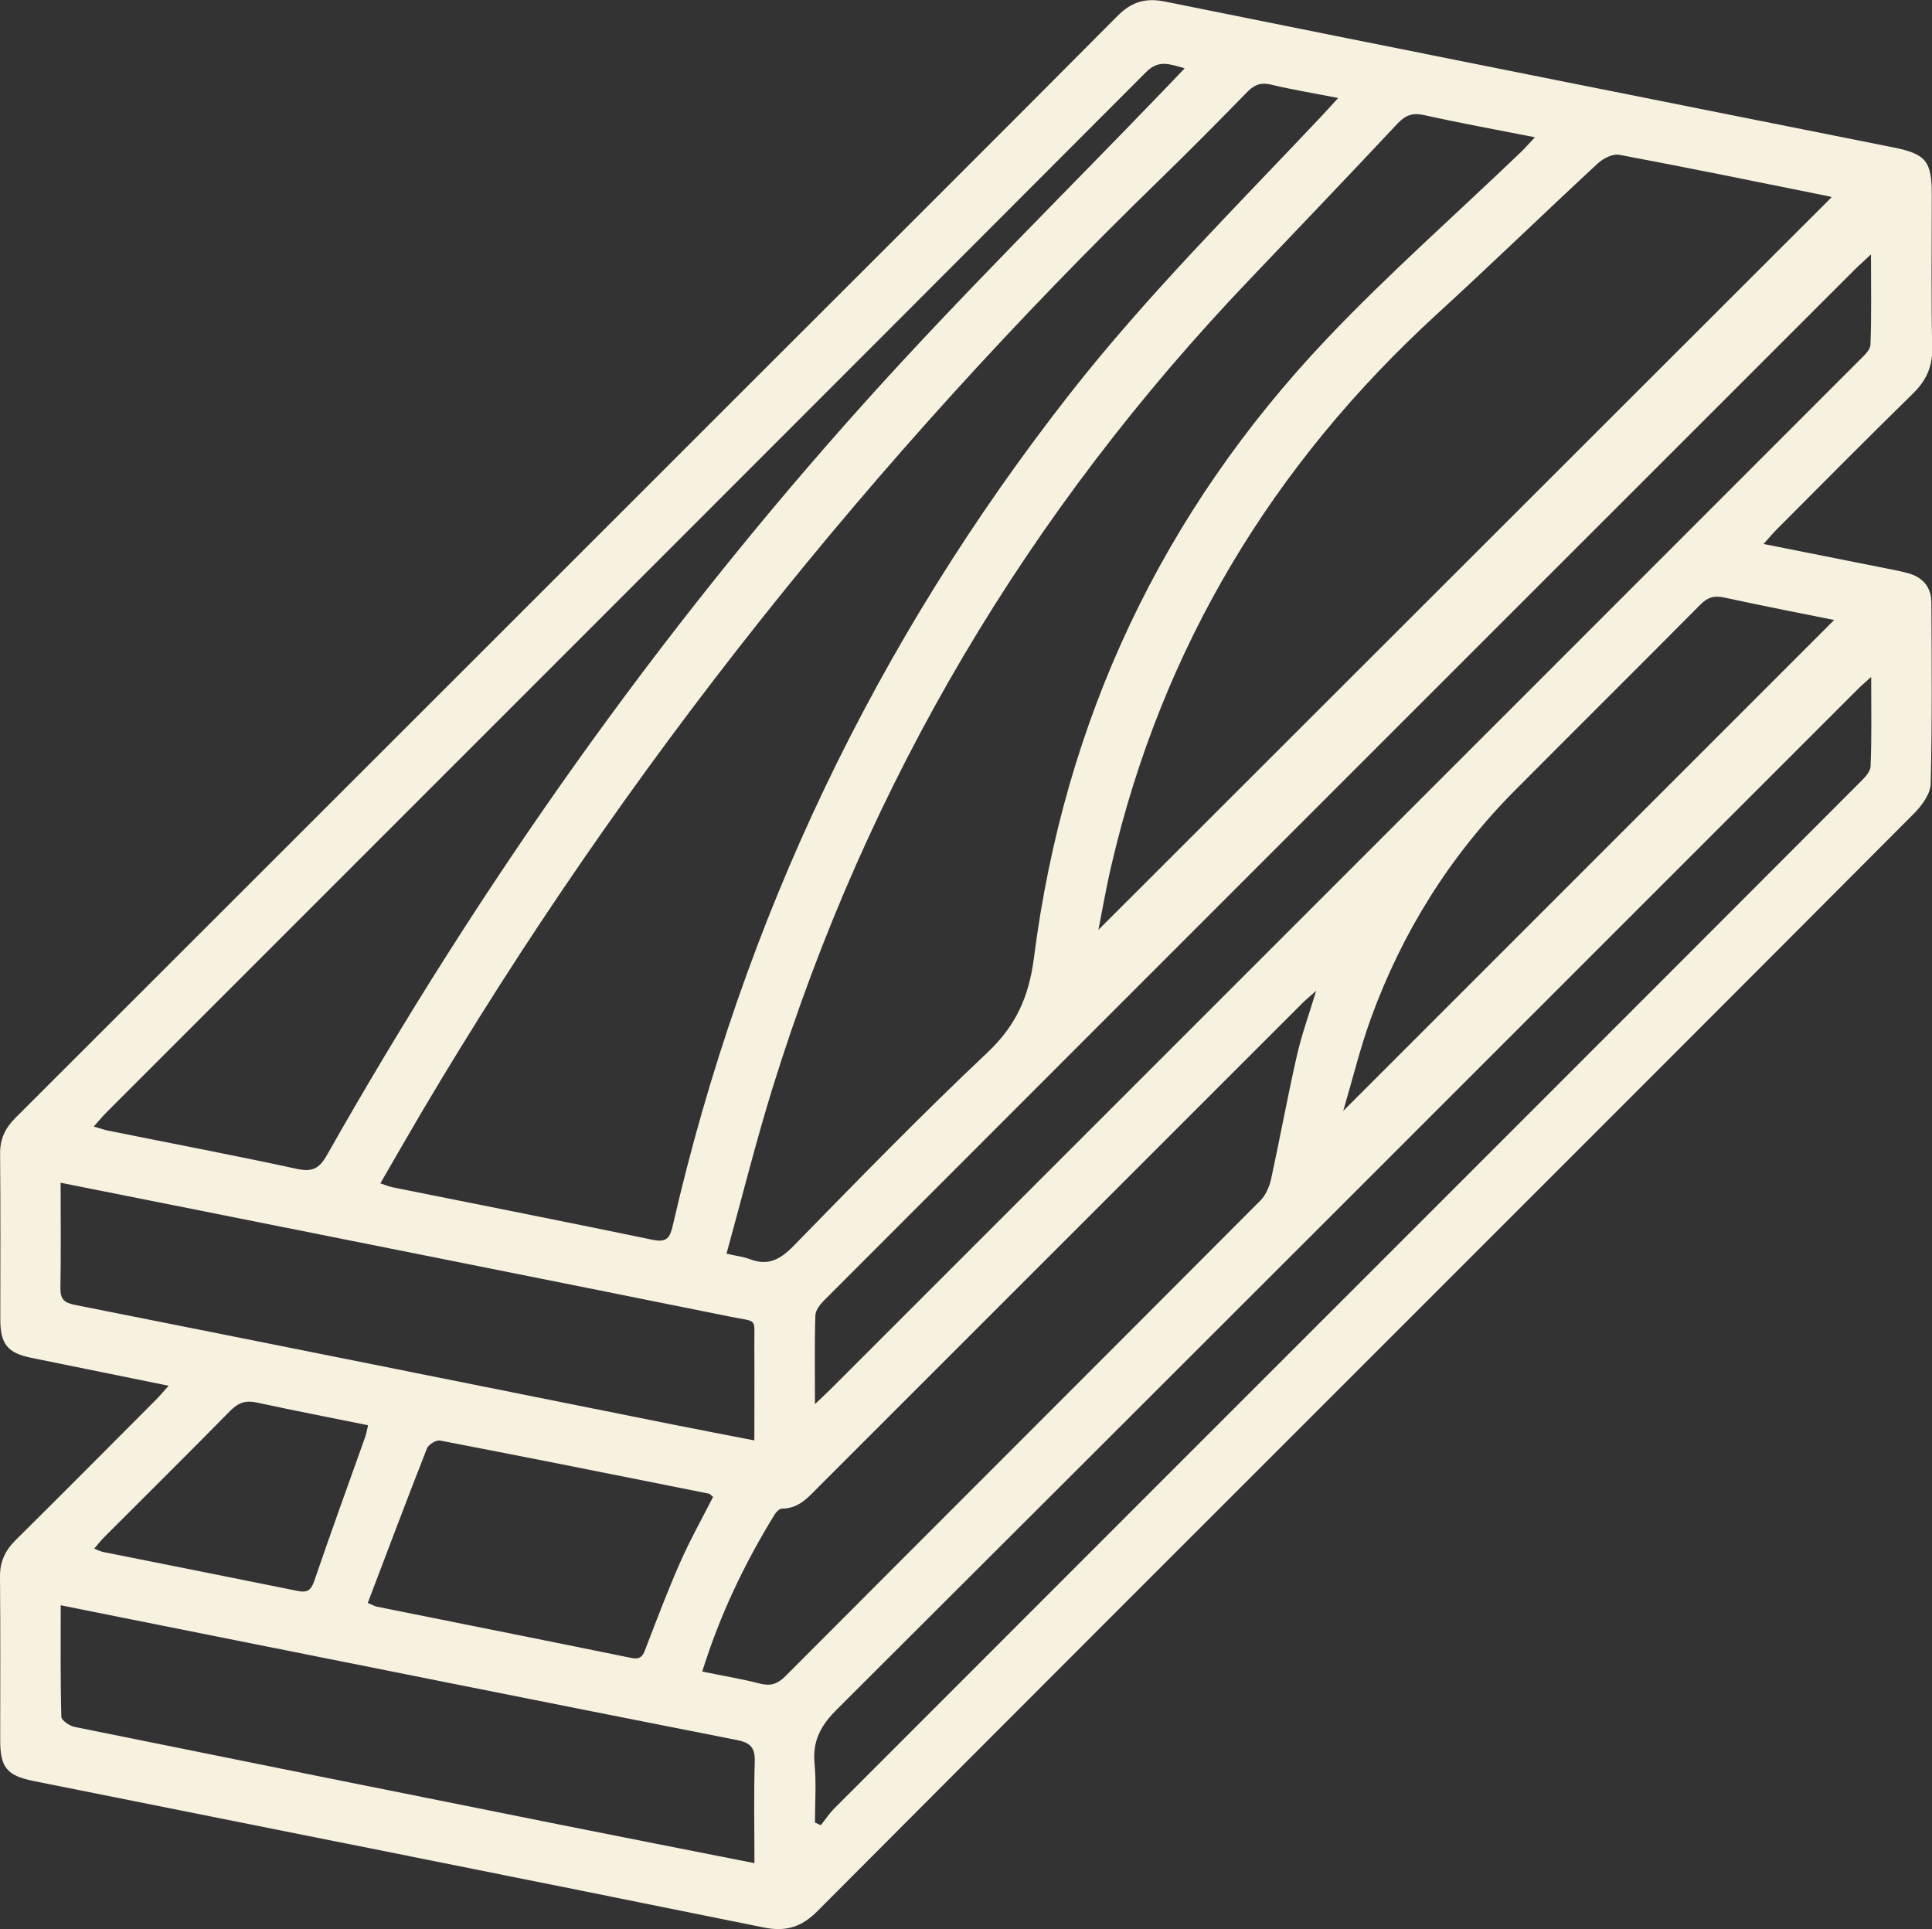 <?xml version="1.0" encoding="UTF-8"?> <svg xmlns="http://www.w3.org/2000/svg" id="a" viewBox="0 0 188.35 188.05"><rect x="0" y="0" width="188.35" height="188.05" fill="#333333" stroke="none"/> <defs> <style>.c{fill:#f7f1e0;}</style> </defs> <g id="b"> <path class="c" d="M171.88,53.02c4.23,.84,8.07,1.6,11.91,2.37,.75,.15,1.5,.29,2.24,.49,1.43,.4,2.25,1.36,2.26,2.85,.03,5.9,.08,11.8-.07,17.7-.03,.98-.86,2.1-1.62,2.87-16.57,16.64-33.19,33.24-49.8,49.85-19.04,19.04-38.1,38.07-57.1,57.15-1.56,1.56-3.06,2.04-5.25,1.6-23.7-4.81-47.42-9.52-71.14-14.27-2.64-.53-3.29-1.32-3.29-3.99,0-5.3,.03-10.6-.02-15.9-.02-1.49,.5-2.59,1.54-3.62,4.58-4.53,9.12-9.11,13.67-13.67,.37-.37,.7-.77,1.23-1.36-4.64-.94-9.01-1.83-13.38-2.72-2.31-.47-3.02-1.33-3.03-3.7,0-5.41,.03-10.82-.02-16.22-.01-1.43,.5-2.48,1.49-3.47,24.19-24.16,48.37-48.34,72.56-72.52,11.63-11.62,23.28-23.23,34.87-34.89,1.38-1.39,2.73-1.81,4.68-1.41,23.65,4.78,47.31,9.48,70.97,14.21,3.2,.64,3.75,1.34,3.75,4.64,0,4.97-.07,9.94,.04,14.91,.04,1.86-.6,3.2-1.9,4.47-4.45,4.35-8.83,8.78-13.23,13.19-.38,.38-.72,.79-1.33,1.47ZM130.45,9.55c-2.46-.48-4.51-.81-6.52-1.3-.99-.24-1.63,0-2.31,.69-2.79,2.85-5.59,5.69-8.45,8.47-28.01,27.21-52.21,57.43-72.1,91.07-1.32,2.24-2.61,4.5-3.99,6.88,.54,.18,.88,.32,1.23,.39,8.45,1.7,16.92,3.37,25.36,5.12,1.35,.28,1.66-.25,1.92-1.4,6.86-29.9,19.79-56.91,38.7-81.07,7.53-9.61,16.18-18.2,24.53-27.06,.47-.5,.93-1.01,1.63-1.78Zm-59.63,112.66c1.03,.24,1.69,.31,2.29,.54,1.78,.69,2.97,.02,4.25-1.29,6.22-6.36,12.43-12.75,18.9-18.85,2.79-2.63,4.05-5.44,4.54-9.25,2.97-23.19,12.49-43.41,28.59-60.37,6.01-6.33,12.58-12.12,18.89-18.17,.4-.38,.75-.8,1.36-1.44-3.87-.76-7.35-1.39-10.8-2.16-1.12-.25-1.8,0-2.57,.8-4.78,5.1-9.61,10.15-14.43,15.21-21.64,22.66-37.23,48.89-46.52,78.82-1.63,5.25-2.95,10.59-4.49,16.15Zm36.26-31.56c23.76-23.74,47.66-47.62,71.48-71.42,.11,.04-.09-.06-.3-.1-6.79-1.37-13.58-2.76-20.4-4.04-.63-.12-1.56,.35-2.09,.84-5.25,4.86-10.38,9.84-15.66,14.67-16.05,14.69-26.8,32.48-31.75,53.71-.53,2.26-.92,4.55-1.28,6.35ZM115.5,6.66c-1.49-.41-2.53-.87-3.76,.36C77.98,40.86,44.17,74.64,10.38,108.44c-.4,.4-.75,.84-1.24,1.38,.63,.18,.99,.31,1.35,.39,6.15,1.24,12.32,2.41,18.46,3.74,1.49,.32,2.17-.02,2.92-1.34,14.9-26.33,32.26-50.94,52.49-73.44,9.34-10.39,19.32-20.21,29.01-30.29,.67-.69,1.33-1.39,2.12-2.22Zm-36.05,130.22c.85-.81,1.33-1.25,1.78-1.71,12.98-12.98,25.96-25.96,38.94-38.94,20.36-20.36,40.72-40.71,61.07-61.08,.45-.45,1.09-1.01,1.11-1.54,.11-2.81,.05-5.62,.05-8.81-.72,.68-1.16,1.06-1.57,1.47-15.46,15.45-30.91,30.9-46.36,46.35-18.04,18.04-36.08,36.08-54.11,54.13-.4,.4-.85,.97-.87,1.47-.09,2.71-.04,5.42-.04,8.65Zm102.96-70.88c-.67,.61-1,.88-1.3,1.19-33.17,33.17-66.33,66.35-99.55,99.48-1.56,1.56-2.36,3.06-2.15,5.26,.18,1.9,.04,3.83,.04,5.74l.57,.26c.44-.55,.83-1.15,1.33-1.65,20.88-20.9,41.78-41.79,62.67-62.68,12.4-12.4,24.79-24.79,37.17-37.2,.48-.48,1.14-1.09,1.17-1.67,.12-2.76,.06-5.54,.06-8.73Zm-113.96,96.95c2.05,.42,3.87,.72,5.66,1.18,1.03,.26,1.7,.03,2.45-.72,15.43-15.47,30.89-30.9,46.31-46.37,.53-.53,.88-1.36,1.05-2.11,.87-3.99,1.6-8.02,2.51-12.01,.45-2,1.16-3.94,1.88-6.33-.68,.6-1.04,.9-1.37,1.23-15.68,15.67-31.36,31.35-47.04,47.03-1.04,1.04-1.98,2.22-3.67,2.22-.24,0-.56,.32-.71,.57-2.92,4.75-5.32,9.74-7.06,15.31ZM5.91,115.3c0,3.6,.04,6.93-.02,10.25-.02,1.11,.37,1.45,1.43,1.66,19.43,3.86,38.86,7.77,58.28,11.66,2.59,.52,5.18,1.01,7.94,1.55,0-3.25,.02-6.24,0-9.24-.03-2.8,.42-2.26-2.38-2.83-16.16-3.26-32.33-6.48-48.49-9.71-5.51-1.1-11.02-2.19-16.76-3.34Zm67.64,66.32c0-3.44-.07-6.65,.03-9.86,.04-1.36-.37-1.86-1.73-2.13-18.74-3.69-37.46-7.45-56.19-11.19-3.19-.64-6.37-1.28-9.74-1.95,0,3.78-.04,7.32,.06,10.86,0,.36,.8,.9,1.3,1,15.72,3.19,31.45,6.35,47.18,9.5,6.25,1.25,12.51,2.48,19.09,3.78Zm57.4-73.32c16.09-16.09,31.96-31.96,47.86-47.86-3.47-.7-7.1-1.4-10.71-2.19-.97-.21-1.6-.04-2.31,.67-6,6.05-12.05,12.05-18.06,18.09-6.34,6.37-11.01,13.82-14.08,22.26-1.05,2.9-1.78,5.91-2.7,9.03Zm-95.11,47.96c.57,.24,.71,.32,.87,.36,8.29,1.67,16.59,3.32,24.87,5.01,1.03,.21,1.16-.41,1.43-1.1,1.06-2.75,2.1-5.51,3.29-8.2,.96-2.18,2.13-4.27,3.22-6.41-.2-.14-.31-.3-.45-.32-8.72-1.75-17.44-3.49-26.17-5.17-.38-.07-1.13,.39-1.28,.78-1.95,4.96-3.83,9.96-5.77,15.06Zm-26.66-5.29c.4,.15,.64,.28,.9,.33,6.31,1.26,12.62,2.51,18.92,3.79,.93,.19,1.31-.02,1.64-.98,1.6-4.69,3.3-9.35,4.96-14.02,.12-.34,.17-.69,.28-1.15-3.69-.75-7.27-1.44-10.83-2.21-1.08-.24-1.82,0-2.6,.8-4.05,4.12-8.17,8.19-12.25,12.28-.33,.33-.62,.7-1.01,1.15Z"></path> </g> </svg> 